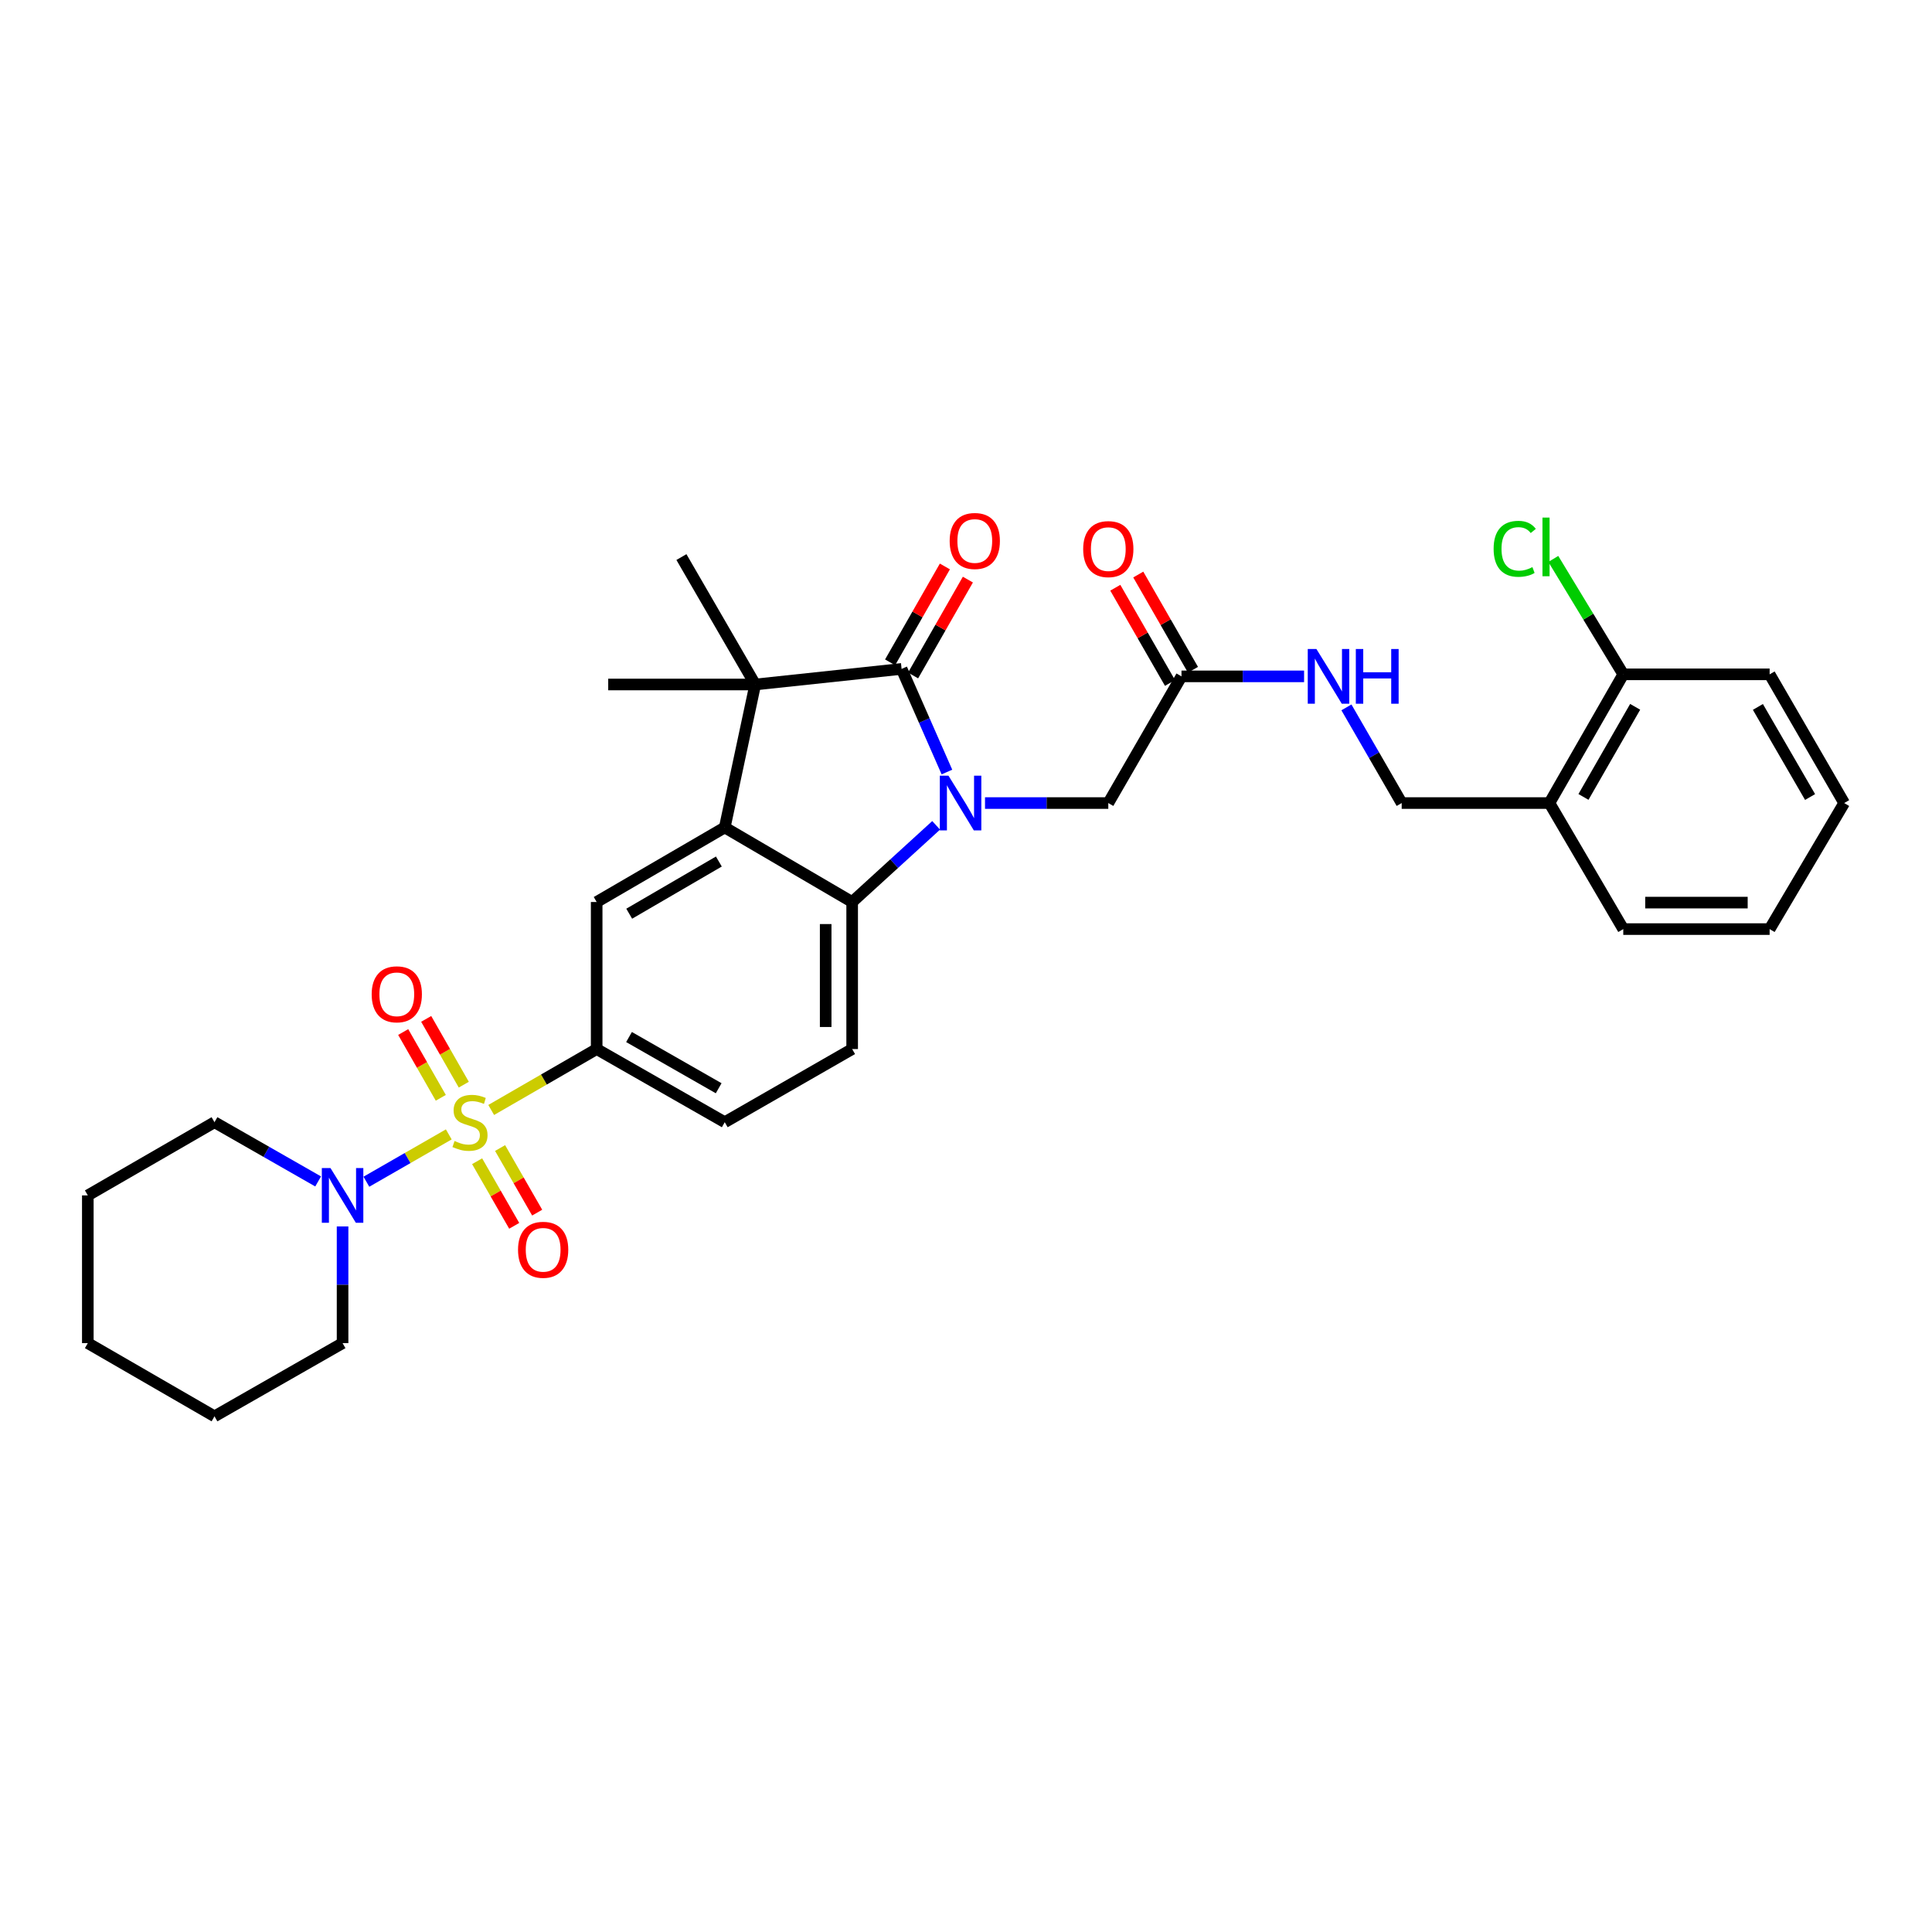 <?xml version='1.0' encoding='iso-8859-1'?>
<svg version='1.1' baseProfile='full'
              xmlns='http://www.w3.org/2000/svg'
                      xmlns:rdkit='http://www.rdkit.org/xml'
                      xmlns:xlink='http://www.w3.org/1999/xlink'
                  xml:space='preserve'
width='1000px' height='1000px' viewBox='0 0 1000 1000'>
<!-- END OF HEADER -->
<rect style='opacity:1.0;fill:#FFFFFF;stroke:none' width='1000' height='1000' x='0' y='0'> </rect>
<path class='bond-5' d='M 254.242,574.518 L 281.538,558.754' style='fill:none;fill-rule:evenodd;stroke:#CCCC00;stroke-width:6px;stroke-linecap:butt;stroke-linejoin:miter;stroke-opacity:1' />
<path class='bond-5' d='M 281.538,558.754 L 308.834,542.989' style='fill:none;fill-rule:evenodd;stroke:#000000;stroke-width:6px;stroke-linecap:butt;stroke-linejoin:miter;stroke-opacity:1' />
<path class='bond-6' d='M 232.288,587.163 L 210.964,599.41' style='fill:none;fill-rule:evenodd;stroke:#CCCC00;stroke-width:6px;stroke-linecap:butt;stroke-linejoin:miter;stroke-opacity:1' />
<path class='bond-6' d='M 210.964,599.41 L 189.641,611.658' style='fill:none;fill-rule:evenodd;stroke:#0000FF;stroke-width:6px;stroke-linecap:butt;stroke-linejoin:miter;stroke-opacity:1' />
<path class='bond-10' d='M 246.96,601.049 L 256.558,617.767' style='fill:none;fill-rule:evenodd;stroke:#CCCC00;stroke-width:6px;stroke-linecap:butt;stroke-linejoin:miter;stroke-opacity:1' />
<path class='bond-10' d='M 256.558,617.767 L 266.156,634.484' style='fill:none;fill-rule:evenodd;stroke:#FF0000;stroke-width:6px;stroke-linecap:butt;stroke-linejoin:miter;stroke-opacity:1' />
<path class='bond-10' d='M 258.848,594.224 L 268.446,610.941' style='fill:none;fill-rule:evenodd;stroke:#CCCC00;stroke-width:6px;stroke-linecap:butt;stroke-linejoin:miter;stroke-opacity:1' />
<path class='bond-10' d='M 268.446,610.941 L 278.044,627.658' style='fill:none;fill-rule:evenodd;stroke:#FF0000;stroke-width:6px;stroke-linecap:butt;stroke-linejoin:miter;stroke-opacity:1' />
<path class='bond-11' d='M 240.058,561.425 L 230.326,544.399' style='fill:none;fill-rule:evenodd;stroke:#CCCC00;stroke-width:6px;stroke-linecap:butt;stroke-linejoin:miter;stroke-opacity:1' />
<path class='bond-11' d='M 230.326,544.399 L 220.595,527.373' style='fill:none;fill-rule:evenodd;stroke:#FF0000;stroke-width:6px;stroke-linecap:butt;stroke-linejoin:miter;stroke-opacity:1' />
<path class='bond-11' d='M 228.157,568.228 L 218.425,551.201' style='fill:none;fill-rule:evenodd;stroke:#CCCC00;stroke-width:6px;stroke-linecap:butt;stroke-linejoin:miter;stroke-opacity:1' />
<path class='bond-11' d='M 218.425,551.201 L 208.693,534.175' style='fill:none;fill-rule:evenodd;stroke:#FF0000;stroke-width:6px;stroke-linecap:butt;stroke-linejoin:miter;stroke-opacity:1' />
<path class='bond-0' d='M 484.55,427.196 L 462.813,447.036' style='fill:none;fill-rule:evenodd;stroke:#0000FF;stroke-width:6px;stroke-linecap:butt;stroke-linejoin:miter;stroke-opacity:1' />
<path class='bond-0' d='M 462.813,447.036 L 441.076,466.876' style='fill:none;fill-rule:evenodd;stroke:#000000;stroke-width:6px;stroke-linecap:butt;stroke-linejoin:miter;stroke-opacity:1' />
<path class='bond-8' d='M 509.841,415.659 L 541.747,415.659' style='fill:none;fill-rule:evenodd;stroke:#0000FF;stroke-width:6px;stroke-linecap:butt;stroke-linejoin:miter;stroke-opacity:1' />
<path class='bond-8' d='M 541.747,415.659 L 573.653,415.659' style='fill:none;fill-rule:evenodd;stroke:#000000;stroke-width:6px;stroke-linecap:butt;stroke-linejoin:miter;stroke-opacity:1' />
<path class='bond-34' d='M 490.131,399.603 L 478.398,372.914' style='fill:none;fill-rule:evenodd;stroke:#0000FF;stroke-width:6px;stroke-linecap:butt;stroke-linejoin:miter;stroke-opacity:1' />
<path class='bond-34' d='M 478.398,372.914 L 466.665,346.226' style='fill:none;fill-rule:evenodd;stroke:#000000;stroke-width:6px;stroke-linecap:butt;stroke-linejoin:miter;stroke-opacity:1' />
<path class='bond-1' d='M 466.665,346.226 L 390.91,354.291' style='fill:none;fill-rule:evenodd;stroke:#000000;stroke-width:6px;stroke-linecap:butt;stroke-linejoin:miter;stroke-opacity:1' />
<path class='bond-13' d='M 472.617,349.626 L 486.795,324.812' style='fill:none;fill-rule:evenodd;stroke:#000000;stroke-width:6px;stroke-linecap:butt;stroke-linejoin:miter;stroke-opacity:1' />
<path class='bond-13' d='M 486.795,324.812 L 500.973,299.999' style='fill:none;fill-rule:evenodd;stroke:#FF0000;stroke-width:6px;stroke-linecap:butt;stroke-linejoin:miter;stroke-opacity:1' />
<path class='bond-13' d='M 460.714,342.825 L 474.892,318.011' style='fill:none;fill-rule:evenodd;stroke:#000000;stroke-width:6px;stroke-linecap:butt;stroke-linejoin:miter;stroke-opacity:1' />
<path class='bond-13' d='M 474.892,318.011 L 489.071,293.198' style='fill:none;fill-rule:evenodd;stroke:#FF0000;stroke-width:6px;stroke-linecap:butt;stroke-linejoin:miter;stroke-opacity:1' />
<path class='bond-2' d='M 375.13,428.287 L 308.834,466.876' style='fill:none;fill-rule:evenodd;stroke:#000000;stroke-width:6px;stroke-linecap:butt;stroke-linejoin:miter;stroke-opacity:1' />
<path class='bond-2' d='M 372.082,445.923 L 325.675,472.935' style='fill:none;fill-rule:evenodd;stroke:#000000;stroke-width:6px;stroke-linecap:butt;stroke-linejoin:miter;stroke-opacity:1' />
<path class='bond-3' d='M 375.13,428.287 L 390.91,354.291' style='fill:none;fill-rule:evenodd;stroke:#000000;stroke-width:6px;stroke-linecap:butt;stroke-linejoin:miter;stroke-opacity:1' />
<path class='bond-33' d='M 375.13,428.287 L 441.076,466.876' style='fill:none;fill-rule:evenodd;stroke:#000000;stroke-width:6px;stroke-linecap:butt;stroke-linejoin:miter;stroke-opacity:1' />
<path class='bond-20' d='M 390.91,354.291 L 314.813,354.291' style='fill:none;fill-rule:evenodd;stroke:#000000;stroke-width:6px;stroke-linecap:butt;stroke-linejoin:miter;stroke-opacity:1' />
<path class='bond-21' d='M 390.91,354.291 L 352.702,288.337' style='fill:none;fill-rule:evenodd;stroke:#000000;stroke-width:6px;stroke-linecap:butt;stroke-linejoin:miter;stroke-opacity:1' />
<path class='bond-4' d='M 441.076,466.876 L 441.076,542.989' style='fill:none;fill-rule:evenodd;stroke:#000000;stroke-width:6px;stroke-linecap:butt;stroke-linejoin:miter;stroke-opacity:1' />
<path class='bond-4' d='M 427.367,478.293 L 427.367,531.572' style='fill:none;fill-rule:evenodd;stroke:#000000;stroke-width:6px;stroke-linecap:butt;stroke-linejoin:miter;stroke-opacity:1' />
<path class='bond-7' d='M 308.834,542.989 L 308.834,466.876' style='fill:none;fill-rule:evenodd;stroke:#000000;stroke-width:6px;stroke-linecap:butt;stroke-linejoin:miter;stroke-opacity:1' />
<path class='bond-16' d='M 308.834,542.989 L 375.13,580.855' style='fill:none;fill-rule:evenodd;stroke:#000000;stroke-width:6px;stroke-linecap:butt;stroke-linejoin:miter;stroke-opacity:1' />
<path class='bond-16' d='M 325.578,536.765 L 371.985,563.272' style='fill:none;fill-rule:evenodd;stroke:#000000;stroke-width:6px;stroke-linecap:butt;stroke-linejoin:miter;stroke-opacity:1' />
<path class='bond-23' d='M 164.667,611.509 L 137.843,596.182' style='fill:none;fill-rule:evenodd;stroke:#0000FF;stroke-width:6px;stroke-linecap:butt;stroke-linejoin:miter;stroke-opacity:1' />
<path class='bond-23' d='M 137.843,596.182 L 111.02,580.855' style='fill:none;fill-rule:evenodd;stroke:#000000;stroke-width:6px;stroke-linecap:butt;stroke-linejoin:miter;stroke-opacity:1' />
<path class='bond-24' d='M 177.316,634.808 L 177.316,665.004' style='fill:none;fill-rule:evenodd;stroke:#0000FF;stroke-width:6px;stroke-linecap:butt;stroke-linejoin:miter;stroke-opacity:1' />
<path class='bond-24' d='M 177.316,665.004 L 177.316,695.2' style='fill:none;fill-rule:evenodd;stroke:#000000;stroke-width:6px;stroke-linecap:butt;stroke-linejoin:miter;stroke-opacity:1' />
<path class='bond-12' d='M 573.653,415.659 L 611.534,350.087' style='fill:none;fill-rule:evenodd;stroke:#000000;stroke-width:6px;stroke-linecap:butt;stroke-linejoin:miter;stroke-opacity:1' />
<path class='bond-9' d='M 441.076,542.989 L 375.13,580.855' style='fill:none;fill-rule:evenodd;stroke:#000000;stroke-width:6px;stroke-linecap:butt;stroke-linejoin:miter;stroke-opacity:1' />
<path class='bond-15' d='M 611.534,350.087 L 643.262,350.087' style='fill:none;fill-rule:evenodd;stroke:#000000;stroke-width:6px;stroke-linecap:butt;stroke-linejoin:miter;stroke-opacity:1' />
<path class='bond-15' d='M 643.262,350.087 L 674.99,350.087' style='fill:none;fill-rule:evenodd;stroke:#0000FF;stroke-width:6px;stroke-linecap:butt;stroke-linejoin:miter;stroke-opacity:1' />
<path class='bond-19' d='M 617.478,346.673 L 603.322,322.027' style='fill:none;fill-rule:evenodd;stroke:#000000;stroke-width:6px;stroke-linecap:butt;stroke-linejoin:miter;stroke-opacity:1' />
<path class='bond-19' d='M 603.322,322.027 L 589.166,297.381' style='fill:none;fill-rule:evenodd;stroke:#FF0000;stroke-width:6px;stroke-linecap:butt;stroke-linejoin:miter;stroke-opacity:1' />
<path class='bond-19' d='M 605.591,353.501 L 591.435,328.855' style='fill:none;fill-rule:evenodd;stroke:#000000;stroke-width:6px;stroke-linecap:butt;stroke-linejoin:miter;stroke-opacity:1' />
<path class='bond-19' d='M 591.435,328.855 L 577.279,304.209' style='fill:none;fill-rule:evenodd;stroke:#FF0000;stroke-width:6px;stroke-linecap:butt;stroke-linejoin:miter;stroke-opacity:1' />
<path class='bond-14' d='M 801.977,415.659 L 725.513,415.659' style='fill:none;fill-rule:evenodd;stroke:#000000;stroke-width:6px;stroke-linecap:butt;stroke-linejoin:miter;stroke-opacity:1' />
<path class='bond-18' d='M 801.977,415.659 L 840.201,349.036' style='fill:none;fill-rule:evenodd;stroke:#000000;stroke-width:6px;stroke-linecap:butt;stroke-linejoin:miter;stroke-opacity:1' />
<path class='bond-18' d='M 819.601,412.488 L 846.358,365.851' style='fill:none;fill-rule:evenodd;stroke:#000000;stroke-width:6px;stroke-linecap:butt;stroke-linejoin:miter;stroke-opacity:1' />
<path class='bond-25' d='M 801.977,415.659 L 840.201,480.897' style='fill:none;fill-rule:evenodd;stroke:#000000;stroke-width:6px;stroke-linecap:butt;stroke-linejoin:miter;stroke-opacity:1' />
<path class='bond-17' d='M 696.906,366.14 L 711.21,390.9' style='fill:none;fill-rule:evenodd;stroke:#0000FF;stroke-width:6px;stroke-linecap:butt;stroke-linejoin:miter;stroke-opacity:1' />
<path class='bond-17' d='M 711.21,390.9 L 725.513,415.659' style='fill:none;fill-rule:evenodd;stroke:#000000;stroke-width:6px;stroke-linecap:butt;stroke-linejoin:miter;stroke-opacity:1' />
<path class='bond-22' d='M 840.201,349.036 L 822.093,319.167' style='fill:none;fill-rule:evenodd;stroke:#000000;stroke-width:6px;stroke-linecap:butt;stroke-linejoin:miter;stroke-opacity:1' />
<path class='bond-22' d='M 822.093,319.167 L 803.986,289.298' style='fill:none;fill-rule:evenodd;stroke:#00CC00;stroke-width:6px;stroke-linecap:butt;stroke-linejoin:miter;stroke-opacity:1' />
<path class='bond-26' d='M 840.201,349.036 L 915.956,349.036' style='fill:none;fill-rule:evenodd;stroke:#000000;stroke-width:6px;stroke-linecap:butt;stroke-linejoin:miter;stroke-opacity:1' />
<path class='bond-27' d='M 111.02,580.855 L 45.455,618.737' style='fill:none;fill-rule:evenodd;stroke:#000000;stroke-width:6px;stroke-linecap:butt;stroke-linejoin:miter;stroke-opacity:1' />
<path class='bond-28' d='M 177.316,695.2 L 111.02,733.089' style='fill:none;fill-rule:evenodd;stroke:#000000;stroke-width:6px;stroke-linecap:butt;stroke-linejoin:miter;stroke-opacity:1' />
<path class='bond-29' d='M 840.201,480.897 L 915.956,480.897' style='fill:none;fill-rule:evenodd;stroke:#000000;stroke-width:6px;stroke-linecap:butt;stroke-linejoin:miter;stroke-opacity:1' />
<path class='bond-29' d='M 851.564,467.188 L 904.593,467.188' style='fill:none;fill-rule:evenodd;stroke:#000000;stroke-width:6px;stroke-linecap:butt;stroke-linejoin:miter;stroke-opacity:1' />
<path class='bond-35' d='M 915.956,349.036 L 954.545,415.659' style='fill:none;fill-rule:evenodd;stroke:#000000;stroke-width:6px;stroke-linecap:butt;stroke-linejoin:miter;stroke-opacity:1' />
<path class='bond-35' d='M 909.882,365.9 L 936.895,412.537' style='fill:none;fill-rule:evenodd;stroke:#000000;stroke-width:6px;stroke-linecap:butt;stroke-linejoin:miter;stroke-opacity:1' />
<path class='bond-32' d='M 45.455,618.737 L 45.455,695.2' style='fill:none;fill-rule:evenodd;stroke:#000000;stroke-width:6px;stroke-linecap:butt;stroke-linejoin:miter;stroke-opacity:1' />
<path class='bond-31' d='M 111.02,733.089 L 45.455,695.2' style='fill:none;fill-rule:evenodd;stroke:#000000;stroke-width:6px;stroke-linecap:butt;stroke-linejoin:miter;stroke-opacity:1' />
<path class='bond-30' d='M 915.956,480.897 L 954.545,415.659' style='fill:none;fill-rule:evenodd;stroke:#000000;stroke-width:6px;stroke-linecap:butt;stroke-linejoin:miter;stroke-opacity:1' />
<path  class='atom-0' d='M 235.269 590.575
Q 235.589 590.695, 236.909 591.255
Q 238.229 591.815, 239.669 592.175
Q 241.149 592.495, 242.589 592.495
Q 245.269 592.495, 246.829 591.215
Q 248.389 589.895, 248.389 587.615
Q 248.389 586.055, 247.589 585.095
Q 246.829 584.135, 245.629 583.615
Q 244.429 583.095, 242.429 582.495
Q 239.909 581.735, 238.389 581.015
Q 236.909 580.295, 235.829 578.775
Q 234.789 577.255, 234.789 574.695
Q 234.789 571.135, 237.189 568.935
Q 239.629 566.735, 244.429 566.735
Q 247.709 566.735, 251.429 568.295
L 250.509 571.375
Q 247.109 569.975, 244.549 569.975
Q 241.789 569.975, 240.269 571.135
Q 238.749 572.255, 238.789 574.215
Q 238.789 575.735, 239.549 576.655
Q 240.349 577.575, 241.469 578.095
Q 242.629 578.615, 244.549 579.215
Q 247.109 580.015, 248.629 580.815
Q 250.149 581.615, 251.229 583.255
Q 252.349 584.855, 252.349 587.615
Q 252.349 591.535, 249.709 593.655
Q 247.109 595.735, 242.749 595.735
Q 240.229 595.735, 238.309 595.175
Q 236.429 594.655, 234.189 593.735
L 235.269 590.575
' fill='#CCCC00'/>
<path  class='atom-1' d='M 490.93 401.499
L 500.21 416.499
Q 501.13 417.979, 502.61 420.659
Q 504.09 423.339, 504.17 423.499
L 504.17 401.499
L 507.93 401.499
L 507.93 429.819
L 504.05 429.819
L 494.09 413.419
Q 492.93 411.499, 491.69 409.299
Q 490.49 407.099, 490.13 406.419
L 490.13 429.819
L 486.45 429.819
L 486.45 401.499
L 490.93 401.499
' fill='#0000FF'/>
<path  class='atom-7' d='M 171.056 604.577
L 180.336 619.577
Q 181.256 621.057, 182.736 623.737
Q 184.216 626.417, 184.296 626.577
L 184.296 604.577
L 188.056 604.577
L 188.056 632.897
L 184.176 632.897
L 174.216 616.497
Q 173.056 614.577, 171.816 612.377
Q 170.616 610.177, 170.256 609.497
L 170.256 632.897
L 166.576 632.897
L 166.576 604.577
L 171.056 604.577
' fill='#0000FF'/>
<path  class='atom-11' d='M 268.135 646.889
Q 268.135 640.089, 271.495 636.289
Q 274.855 632.489, 281.135 632.489
Q 287.415 632.489, 290.775 636.289
Q 294.135 640.089, 294.135 646.889
Q 294.135 653.769, 290.735 657.689
Q 287.335 661.569, 281.135 661.569
Q 274.895 661.569, 271.495 657.689
Q 268.135 653.809, 268.135 646.889
M 281.135 658.369
Q 285.455 658.369, 287.775 655.489
Q 290.135 652.569, 290.135 646.889
Q 290.135 641.329, 287.775 638.529
Q 285.455 635.689, 281.135 635.689
Q 276.815 635.689, 274.455 638.489
Q 272.135 641.289, 272.135 646.889
Q 272.135 652.609, 274.455 655.489
Q 276.815 658.369, 281.135 658.369
' fill='#FF0000'/>
<path  class='atom-12' d='M 192.38 514.647
Q 192.38 507.847, 195.74 504.047
Q 199.1 500.247, 205.38 500.247
Q 211.66 500.247, 215.02 504.047
Q 218.38 507.847, 218.38 514.647
Q 218.38 521.527, 214.98 525.447
Q 211.58 529.327, 205.38 529.327
Q 199.14 529.327, 195.74 525.447
Q 192.38 521.567, 192.38 514.647
M 205.38 526.127
Q 209.7 526.127, 212.02 523.247
Q 214.38 520.327, 214.38 514.647
Q 214.38 509.087, 212.02 506.287
Q 209.7 503.447, 205.38 503.447
Q 201.06 503.447, 198.7 506.247
Q 196.38 509.047, 196.38 514.647
Q 196.38 520.367, 198.7 523.247
Q 201.06 526.127, 205.38 526.127
' fill='#FF0000'/>
<path  class='atom-14' d='M 491.547 280.009
Q 491.547 273.209, 494.907 269.409
Q 498.267 265.609, 504.547 265.609
Q 510.827 265.609, 514.187 269.409
Q 517.547 273.209, 517.547 280.009
Q 517.547 286.889, 514.147 290.809
Q 510.747 294.689, 504.547 294.689
Q 498.307 294.689, 494.907 290.809
Q 491.547 286.929, 491.547 280.009
M 504.547 291.489
Q 508.867 291.489, 511.187 288.609
Q 513.547 285.689, 513.547 280.009
Q 513.547 274.449, 511.187 271.649
Q 508.867 268.809, 504.547 268.809
Q 500.227 268.809, 497.867 271.609
Q 495.547 274.409, 495.547 280.009
Q 495.547 285.729, 497.867 288.609
Q 500.227 291.489, 504.547 291.489
' fill='#FF0000'/>
<path  class='atom-16' d='M 681.372 335.927
L 690.652 350.927
Q 691.572 352.407, 693.052 355.087
Q 694.532 357.767, 694.612 357.927
L 694.612 335.927
L 698.372 335.927
L 698.372 364.247
L 694.492 364.247
L 684.532 347.847
Q 683.372 345.927, 682.132 343.727
Q 680.932 341.527, 680.572 340.847
L 680.572 364.247
L 676.892 364.247
L 676.892 335.927
L 681.372 335.927
' fill='#0000FF'/>
<path  class='atom-16' d='M 701.772 335.927
L 705.612 335.927
L 705.612 347.967
L 720.092 347.967
L 720.092 335.927
L 723.932 335.927
L 723.932 364.247
L 720.092 364.247
L 720.092 351.167
L 705.612 351.167
L 705.612 364.247
L 701.772 364.247
L 701.772 335.927
' fill='#0000FF'/>
<path  class='atom-20' d='M 560.653 284.213
Q 560.653 277.413, 564.013 273.613
Q 567.373 269.813, 573.653 269.813
Q 579.933 269.813, 583.293 273.613
Q 586.653 277.413, 586.653 284.213
Q 586.653 291.093, 583.253 295.013
Q 579.853 298.893, 573.653 298.893
Q 567.413 298.893, 564.013 295.013
Q 560.653 291.133, 560.653 284.213
M 573.653 295.693
Q 577.973 295.693, 580.293 292.813
Q 582.653 289.893, 582.653 284.213
Q 582.653 278.653, 580.293 275.853
Q 577.973 273.013, 573.653 273.013
Q 569.333 273.013, 566.973 275.813
Q 564.653 278.613, 564.653 284.213
Q 564.653 289.933, 566.973 292.813
Q 569.333 295.693, 573.653 295.693
' fill='#FF0000'/>
<path  class='atom-23' d='M 773.098 284.062
Q 773.098 277.022, 776.378 273.342
Q 779.698 269.622, 785.978 269.622
Q 791.818 269.622, 794.938 273.742
L 792.298 275.902
Q 790.018 272.902, 785.978 272.902
Q 781.698 272.902, 779.418 275.782
Q 777.178 278.622, 777.178 284.062
Q 777.178 289.662, 779.498 292.542
Q 781.858 295.422, 786.418 295.422
Q 789.538 295.422, 793.178 293.542
L 794.298 296.542
Q 792.818 297.502, 790.578 298.062
Q 788.338 298.622, 785.858 298.622
Q 779.698 298.622, 776.378 294.862
Q 773.098 291.102, 773.098 284.062
' fill='#00CC00'/>
<path  class='atom-23' d='M 798.378 267.902
L 802.058 267.902
L 802.058 298.262
L 798.378 298.262
L 798.378 267.902
' fill='#00CC00'/>
</svg>
